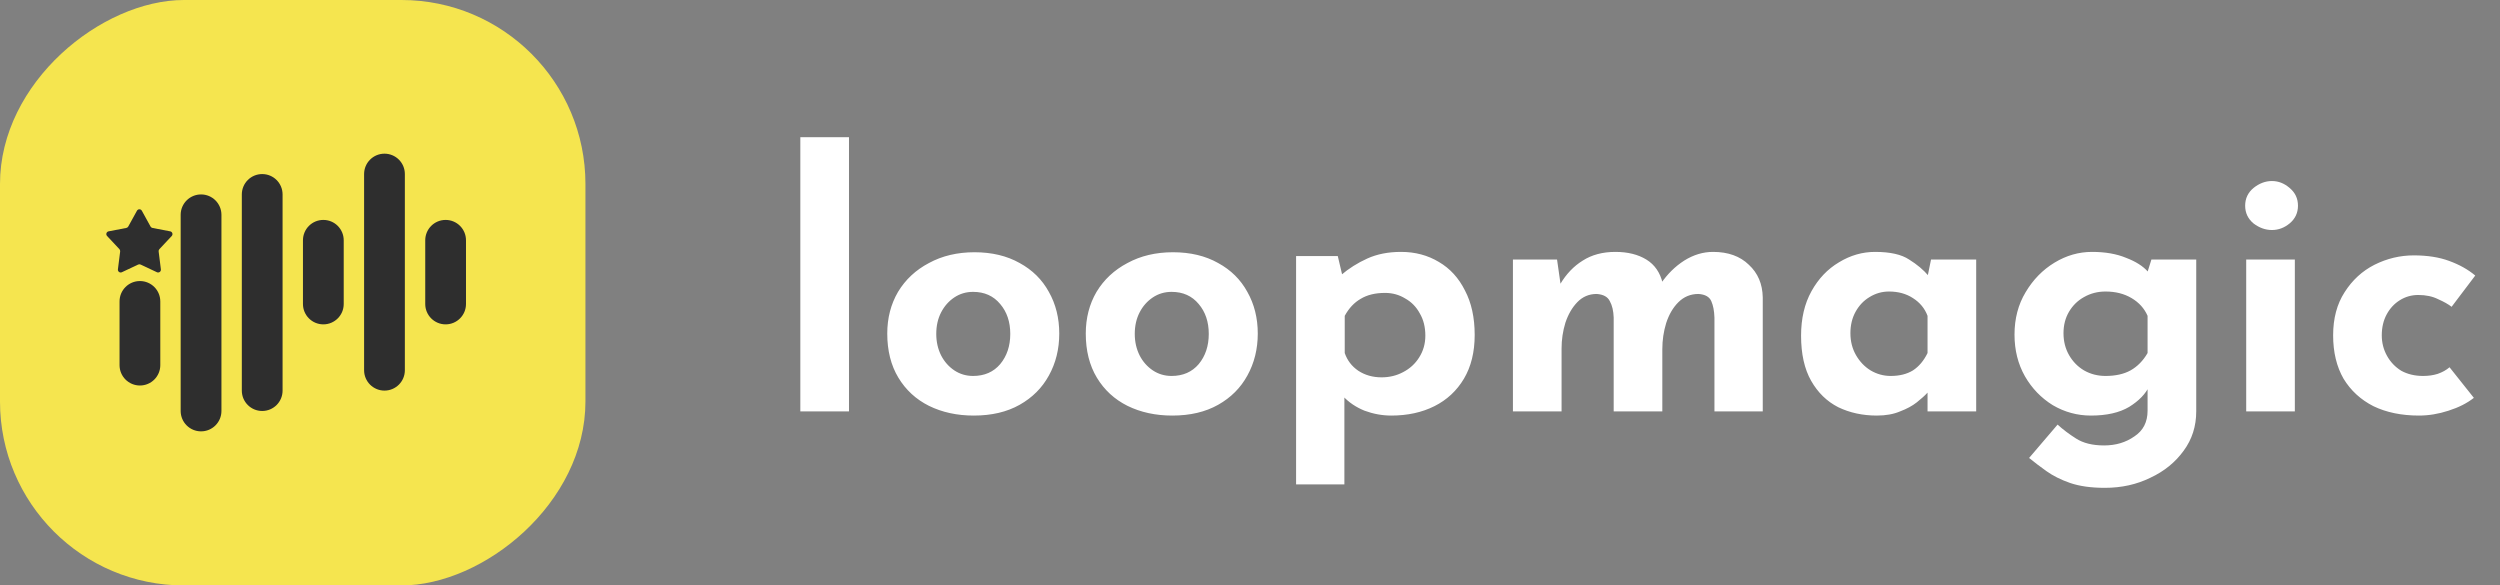 <svg width="158" height="37" viewBox="0 0 158 37" fill="none" xmlns="http://www.w3.org/2000/svg">
<rect x="0" y="0" width="158" height="37" fill="#808080" stroke="none"/>
<path d="M50.581 8.673H53.656V26H50.581V8.673ZM56.075 21.081C56.075 20.1 56.302 19.222 56.756 18.446C57.224 17.67 57.876 17.062 58.71 16.623C59.545 16.169 60.504 15.942 61.587 15.942C62.685 15.942 63.637 16.169 64.442 16.623C65.247 17.062 65.862 17.67 66.287 18.446C66.726 19.222 66.945 20.1 66.945 21.081C66.945 22.062 66.726 22.948 66.287 23.738C65.862 24.514 65.247 25.129 64.442 25.583C63.637 26.037 62.67 26.264 61.543 26.264C60.489 26.264 59.545 26.059 58.71 25.649C57.891 25.239 57.246 24.646 56.778 23.87C56.309 23.094 56.075 22.164 56.075 21.081ZM59.172 21.103C59.172 21.601 59.274 22.055 59.479 22.464C59.684 22.86 59.962 23.174 60.313 23.409C60.665 23.643 61.06 23.76 61.499 23.76C62.217 23.76 62.788 23.511 63.212 23.013C63.637 22.501 63.849 21.864 63.849 21.103C63.849 20.342 63.637 19.712 63.212 19.214C62.788 18.702 62.217 18.446 61.499 18.446C61.06 18.446 60.665 18.563 60.313 18.797C59.962 19.031 59.684 19.346 59.479 19.741C59.274 20.137 59.172 20.59 59.172 21.103ZM68.621 21.081C68.621 20.1 68.848 19.222 69.301 18.446C69.77 17.67 70.421 17.062 71.256 16.623C72.09 16.169 73.049 15.942 74.133 15.942C75.231 15.942 76.182 16.169 76.987 16.623C77.793 17.062 78.407 17.67 78.832 18.446C79.271 19.222 79.491 20.1 79.491 21.081C79.491 22.062 79.271 22.948 78.832 23.738C78.407 24.514 77.793 25.129 76.987 25.583C76.182 26.037 75.216 26.264 74.089 26.264C73.035 26.264 72.09 26.059 71.256 25.649C70.436 25.239 69.792 24.646 69.323 23.87C68.855 23.094 68.621 22.164 68.621 21.081ZM71.717 21.103C71.717 21.601 71.82 22.055 72.025 22.464C72.229 22.86 72.508 23.174 72.859 23.409C73.21 23.643 73.606 23.76 74.045 23.76C74.762 23.76 75.333 23.511 75.758 23.013C76.182 22.501 76.394 21.864 76.394 21.103C76.394 20.342 76.182 19.712 75.758 19.214C75.333 18.702 74.762 18.446 74.045 18.446C73.606 18.446 73.21 18.563 72.859 18.797C72.508 19.031 72.229 19.346 72.025 19.741C71.82 20.137 71.717 20.59 71.717 21.103ZM87.93 26.264C87.359 26.264 86.795 26.161 86.239 25.956C85.697 25.736 85.243 25.429 84.877 25.034L84.965 24.133V30.612H81.913V16.184H84.548L84.987 18.05L84.746 17.392C85.243 16.967 85.8 16.616 86.415 16.338C87.03 16.059 87.74 15.92 88.545 15.92C89.438 15.92 90.236 16.133 90.939 16.557C91.641 16.967 92.19 17.567 92.585 18.358C92.995 19.134 93.2 20.071 93.2 21.169C93.2 22.252 92.973 23.174 92.52 23.936C92.066 24.697 91.444 25.275 90.653 25.671C89.862 26.066 88.955 26.264 87.93 26.264ZM87.315 23.848C87.813 23.848 88.267 23.738 88.677 23.518C89.101 23.299 89.438 22.991 89.687 22.596C89.95 22.186 90.082 21.725 90.082 21.213C90.082 20.671 89.965 20.203 89.731 19.807C89.511 19.397 89.204 19.083 88.808 18.863C88.428 18.629 88.003 18.512 87.535 18.512C86.92 18.512 86.407 18.636 85.997 18.885C85.588 19.119 85.251 19.478 84.987 19.961V22.311C85.148 22.779 85.434 23.152 85.844 23.431C86.268 23.709 86.759 23.848 87.315 23.848ZM98.405 16.403L98.647 18.094L98.603 17.963C98.984 17.318 99.46 16.821 100.03 16.469C100.601 16.103 101.289 15.92 102.095 15.92C102.871 15.92 103.522 16.081 104.049 16.403C104.576 16.726 104.92 17.223 105.081 17.897L104.971 17.919C105.381 17.318 105.872 16.835 106.443 16.469C107.028 16.103 107.636 15.92 108.265 15.92C109.217 15.92 109.971 16.191 110.527 16.733C111.098 17.26 111.391 17.948 111.406 18.797V26H108.353V20.071C108.339 19.646 108.273 19.302 108.156 19.039C108.039 18.761 107.768 18.607 107.343 18.578C106.845 18.578 106.421 18.753 106.069 19.105C105.733 19.441 105.477 19.881 105.301 20.422C105.14 20.949 105.059 21.498 105.059 22.069V26H101.985V20.071C101.97 19.646 101.89 19.302 101.743 19.039C101.612 18.761 101.333 18.607 100.909 18.578C100.426 18.578 100.016 18.753 99.679 19.105C99.357 19.441 99.108 19.873 98.932 20.4C98.771 20.927 98.691 21.469 98.691 22.025V26H95.617V16.403H98.405ZM118.615 26.264C117.722 26.264 116.909 26.088 116.177 25.736C115.46 25.37 114.889 24.814 114.464 24.067C114.04 23.321 113.828 22.369 113.828 21.213C113.828 20.129 114.047 19.192 114.486 18.402C114.926 17.611 115.504 17.004 116.221 16.579C116.939 16.14 117.7 15.92 118.505 15.92C119.457 15.92 120.174 16.081 120.657 16.403C121.155 16.711 121.565 17.055 121.887 17.436L121.755 17.809L122.041 16.403H124.895V26H121.821V23.914L122.063 24.573C122.033 24.573 121.945 24.66 121.799 24.836C121.653 24.997 121.433 25.195 121.14 25.429C120.862 25.649 120.511 25.839 120.086 26C119.676 26.176 119.186 26.264 118.615 26.264ZM119.493 23.76C120.05 23.76 120.518 23.643 120.899 23.409C121.279 23.16 121.587 22.794 121.821 22.311V19.961C121.645 19.492 121.338 19.119 120.899 18.841C120.474 18.563 119.969 18.424 119.383 18.424C118.944 18.424 118.534 18.541 118.154 18.775C117.788 18.995 117.495 19.302 117.275 19.698C117.056 20.093 116.946 20.547 116.946 21.059C116.946 21.571 117.063 22.032 117.297 22.442C117.532 22.852 117.839 23.174 118.22 23.409C118.615 23.643 119.039 23.76 119.493 23.76ZM133.026 30.831C132.163 30.831 131.431 30.729 130.83 30.524C130.245 30.319 129.747 30.07 129.337 29.777C128.927 29.484 128.561 29.206 128.239 28.943L130.04 26.834C130.376 27.142 130.764 27.435 131.204 27.713C131.658 28.006 132.25 28.152 132.982 28.152C133.714 28.152 134.351 27.962 134.893 27.581C135.449 27.215 135.727 26.673 135.727 25.956V23.848L135.837 24.397C135.603 24.895 135.178 25.334 134.564 25.715C133.949 26.081 133.143 26.264 132.148 26.264C131.284 26.264 130.479 26.044 129.732 25.605C129 25.151 128.415 24.543 127.976 23.782C127.536 23.006 127.317 22.128 127.317 21.147C127.317 20.137 127.551 19.244 128.019 18.468C128.488 17.677 129.095 17.055 129.842 16.601C130.589 16.147 131.379 15.92 132.214 15.92C133.048 15.92 133.766 16.045 134.366 16.294C134.981 16.528 135.442 16.821 135.749 17.172L135.64 17.457L135.969 16.403H138.802V26C138.802 26.937 138.538 27.764 138.011 28.482C137.484 29.213 136.782 29.785 135.903 30.194C135.039 30.619 134.08 30.831 133.026 30.831ZM130.413 21.059C130.413 21.571 130.53 22.032 130.764 22.442C130.999 22.852 131.313 23.174 131.709 23.409C132.119 23.643 132.573 23.76 133.07 23.76C133.7 23.76 134.227 23.643 134.651 23.409C135.091 23.16 135.449 22.794 135.727 22.311V19.961C135.522 19.492 135.186 19.119 134.717 18.841C134.249 18.563 133.7 18.424 133.07 18.424C132.573 18.424 132.119 18.541 131.709 18.775C131.313 18.995 130.999 19.302 130.764 19.698C130.53 20.093 130.413 20.547 130.413 21.059ZM141.96 16.403H145.034V26H141.96V16.403ZM141.894 13C141.894 12.546 142.07 12.172 142.421 11.88C142.787 11.587 143.175 11.441 143.585 11.441C143.995 11.441 144.368 11.587 144.705 11.88C145.056 12.172 145.232 12.546 145.232 13C145.232 13.454 145.056 13.827 144.705 14.12C144.368 14.398 143.995 14.537 143.585 14.537C143.175 14.537 142.787 14.398 142.421 14.12C142.07 13.827 141.894 13.454 141.894 13ZM156.348 25.144C155.923 25.48 155.389 25.751 154.745 25.956C154.115 26.161 153.493 26.264 152.878 26.264C151.78 26.264 150.821 26.066 150.001 25.671C149.196 25.261 148.567 24.682 148.113 23.936C147.674 23.174 147.454 22.259 147.454 21.191C147.454 20.122 147.696 19.214 148.179 18.468C148.662 17.706 149.291 17.128 150.067 16.733C150.858 16.338 151.685 16.14 152.549 16.14C153.412 16.14 154.159 16.257 154.789 16.491C155.433 16.726 155.982 17.033 156.436 17.414L154.942 19.39C154.737 19.229 154.452 19.068 154.086 18.907C153.735 18.731 153.317 18.643 152.834 18.643C152.41 18.643 152.022 18.753 151.67 18.973C151.319 19.192 151.041 19.492 150.836 19.873C150.631 20.254 150.528 20.693 150.528 21.191C150.528 21.659 150.638 22.091 150.858 22.486C151.077 22.882 151.377 23.196 151.758 23.431C152.153 23.65 152.615 23.76 153.142 23.76C153.478 23.76 153.786 23.716 154.064 23.628C154.357 23.526 154.606 23.387 154.811 23.211L156.348 25.144Z" fill="white"/>
<rect x="37" width="37" height="37" rx="11.629" transform="rotate(90 37 0)" fill="#F5E54F"/>
<path d="M24.299 9.712C23.588 9.712 23.011 10.289 23.011 11V23.398C23.011 24.109 23.588 24.686 24.299 24.686C25.011 24.686 25.587 24.109 25.587 23.398V11C25.587 10.289 25.011 9.712 24.299 9.712Z" fill="#2E2E2E"/>
<path d="M16.571 11.001C15.859 11.001 15.283 11.577 15.283 12.289V24.686C15.283 25.398 15.859 25.974 16.571 25.974C17.282 25.974 17.859 25.398 17.859 24.686V12.289C17.859 11.577 17.282 11.001 16.571 11.001Z" fill="#2E2E2E"/>
<path d="M11.418 13.576C11.418 12.865 11.995 12.288 12.707 12.288C13.418 12.288 13.995 12.865 13.995 13.576V25.974C13.995 26.685 13.418 27.262 12.707 27.262C11.995 27.262 11.418 26.685 11.418 25.974V13.576Z" fill="#2E2E2E"/>
<path d="M28.163 13.899C27.452 13.899 26.875 14.475 26.875 15.187V19.212C26.875 19.923 27.452 20.5 28.163 20.5C28.875 20.5 29.451 19.923 29.451 19.212V15.187C29.451 14.475 28.875 13.899 28.163 13.899Z" fill="#2E2E2E"/>
<path d="M19.147 15.187C19.147 14.475 19.724 13.899 20.435 13.899C21.146 13.899 21.723 14.475 21.723 15.187V19.212C21.723 19.923 21.146 20.5 20.435 20.5C19.724 20.5 19.147 19.923 19.147 19.212V15.187Z" fill="#2E2E2E"/>
<path d="M8.843 17.762C8.131 17.762 7.555 18.339 7.555 19.05V23.076C7.555 23.787 8.131 24.364 8.843 24.364C9.554 24.364 10.131 23.787 10.131 23.076V19.05C10.131 18.339 9.554 17.762 8.843 17.762Z" fill="#2E2E2E"/>
<path d="M8.656 13.318C8.723 13.196 8.897 13.196 8.964 13.318L9.515 14.318C9.54 14.364 9.585 14.396 9.636 14.406L10.758 14.621C10.894 14.647 10.948 14.813 10.853 14.915L10.072 15.748C10.036 15.786 10.019 15.838 10.026 15.89L10.168 17.023C10.185 17.161 10.044 17.264 9.918 17.205L8.885 16.719C8.837 16.697 8.782 16.697 8.735 16.719L7.701 17.205C7.576 17.264 7.434 17.161 7.452 17.023L7.594 15.89C7.6 15.838 7.583 15.786 7.548 15.748L6.767 14.915C6.672 14.813 6.726 14.647 6.862 14.621L7.983 14.406C8.035 14.396 8.079 14.364 8.105 14.318L8.656 13.318Z" fill="#2E2E2E"/>
</svg>
